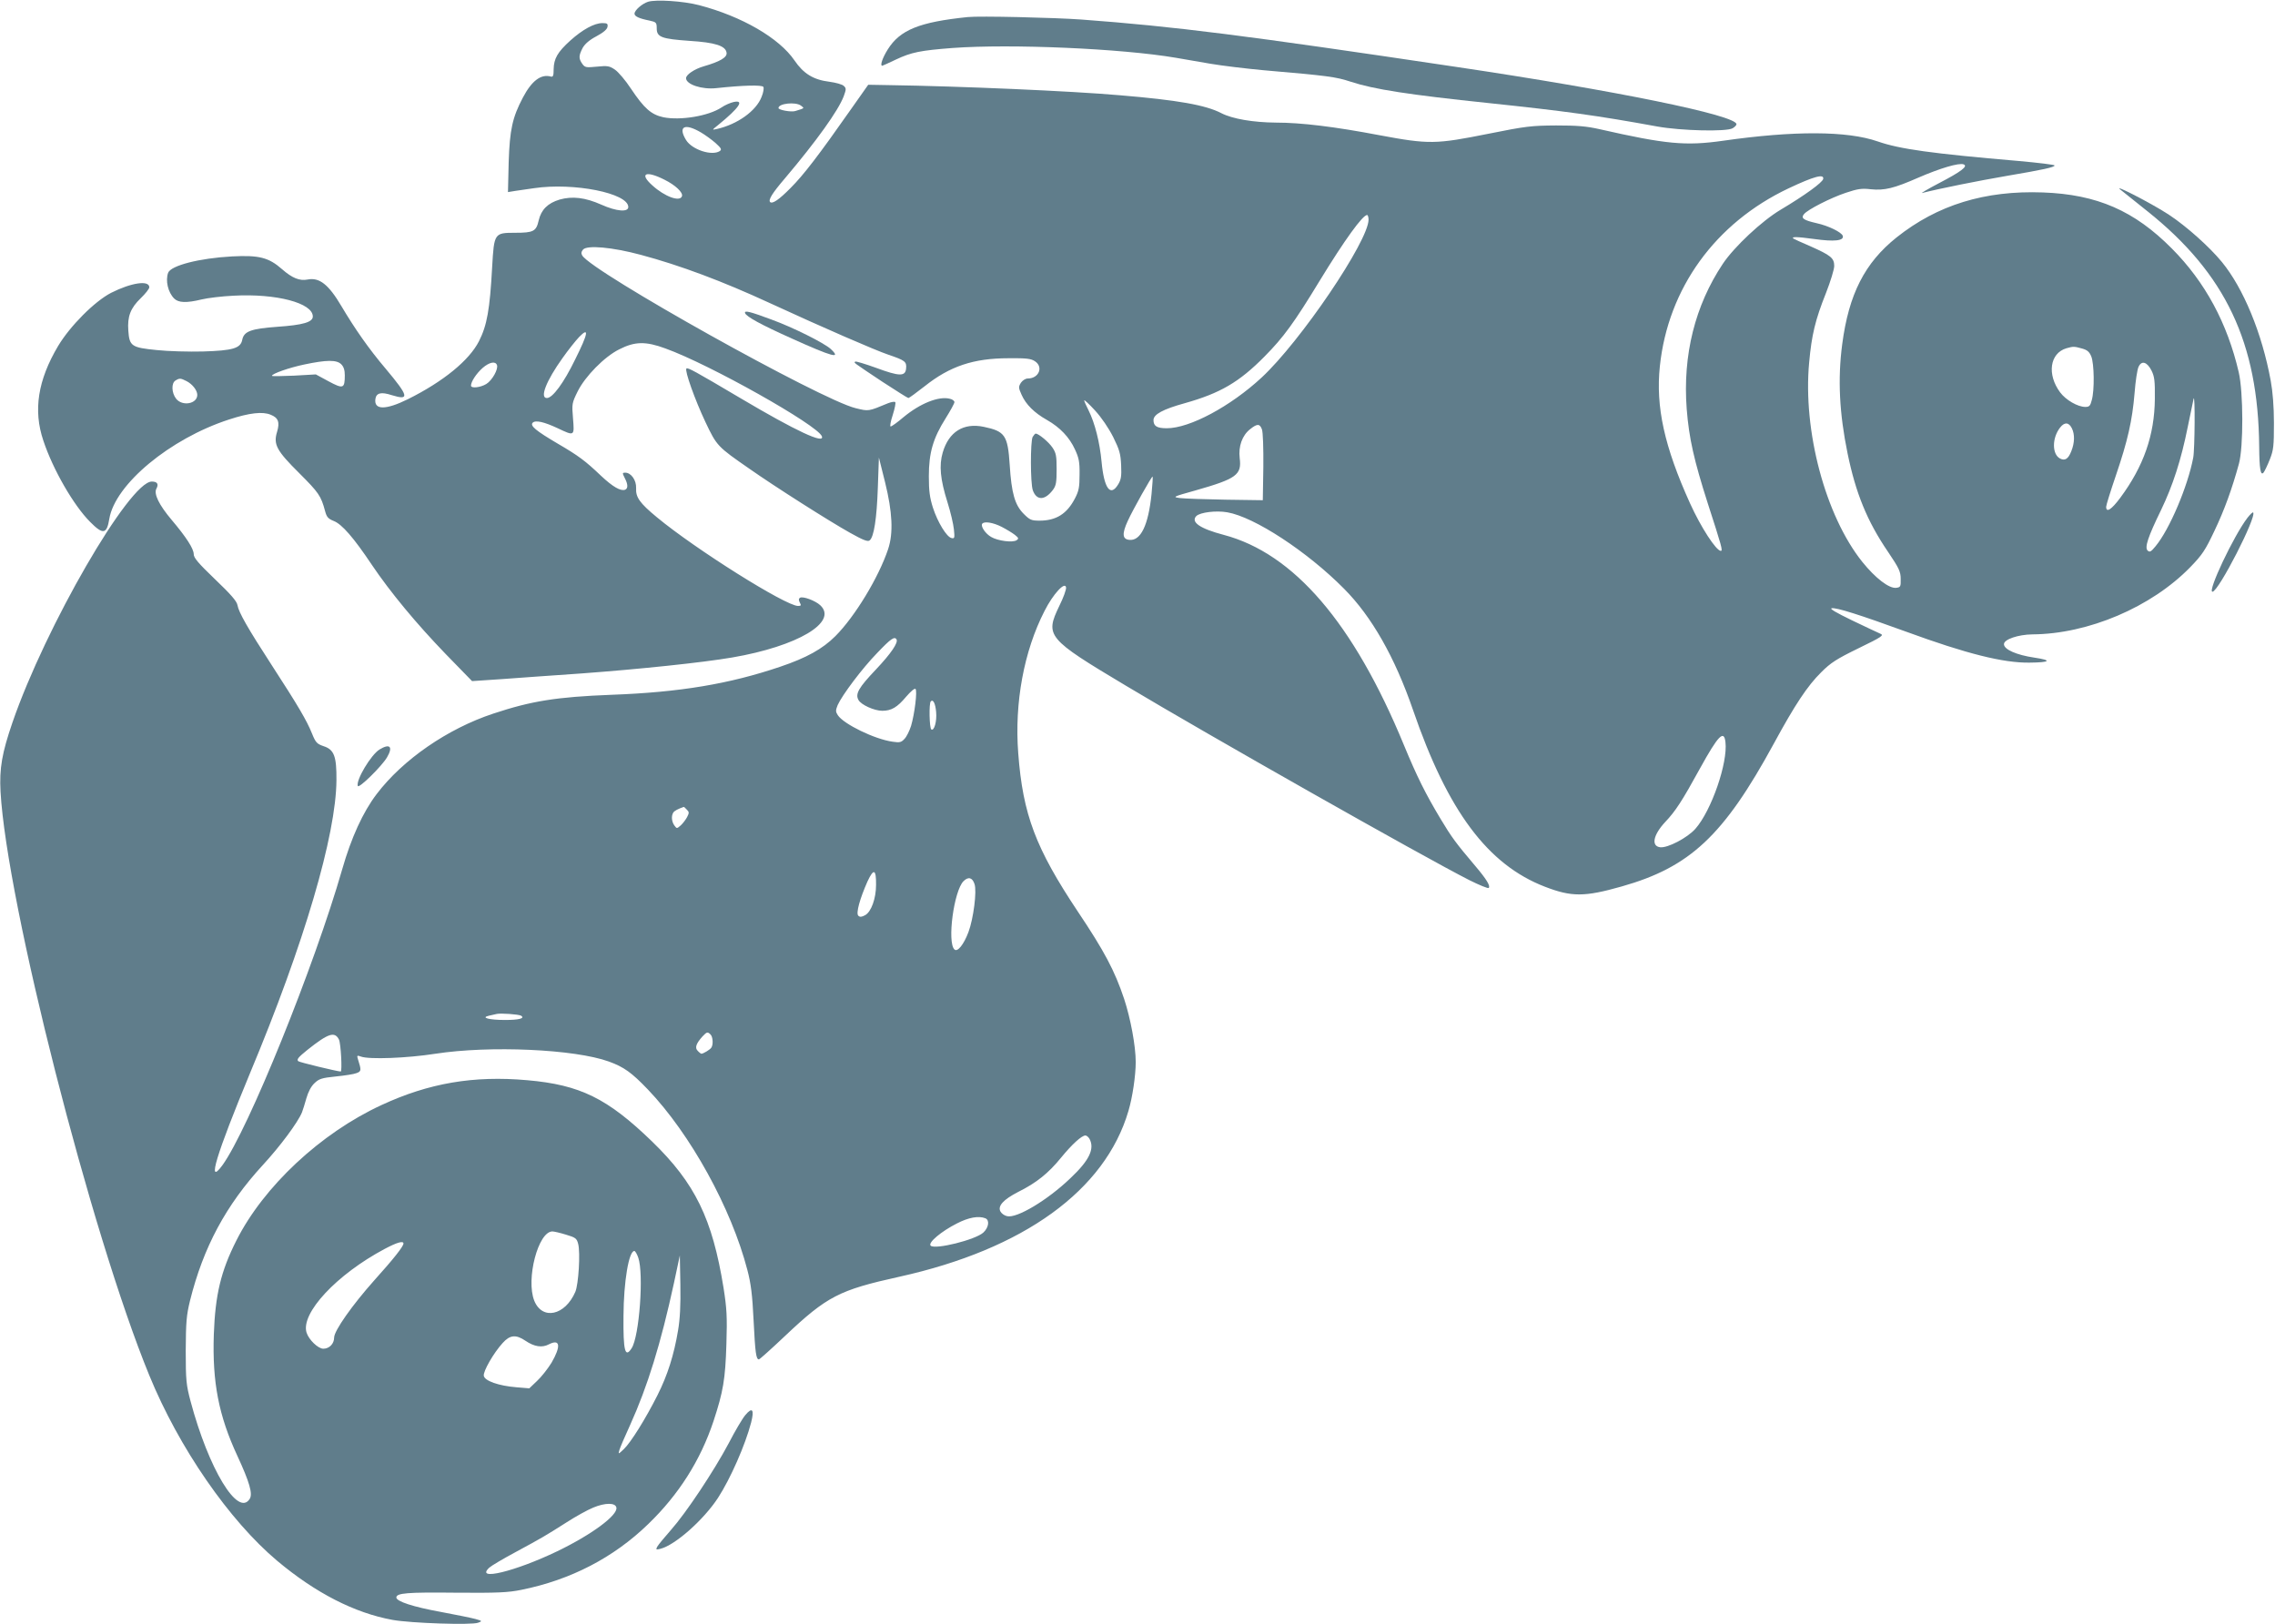 <?xml version="1.0" standalone="no"?>
<!DOCTYPE svg PUBLIC "-//W3C//DTD SVG 20010904//EN"
 "http://www.w3.org/TR/2001/REC-SVG-20010904/DTD/svg10.dtd">
<svg version="1.0" xmlns="http://www.w3.org/2000/svg"
 width="1280pt" height="914pt" viewBox="0 0 1280 914"
 preserveAspectRatio="xMidYMid meet">
<g transform="translate(0,914) scale(0.1,-0.1)"
fill="#607d8b" stroke="none">
<path d="M3646 9130 c-34 -11 -76 -48 -76 -67 0 -15 25 -27 85 -39 37 -8 40
-11 40 -44 0 -49 28 -59 185 -70 144 -9 203 -28 208 -67 4 -26 -38 -50 -128
-76 -52 -15 -100 -47 -100 -67 0 -35 89 -65 170 -56 148 16 257 19 265 7 4 -7
0 -32 -10 -56 -30 -79 -136 -155 -252 -181 -28 -6 -28 -6 7 22 120 98 150 143
88 130 -18 -4 -49 -17 -69 -31 -73 -48 -230 -74 -326 -55 -69 15 -108 49 -183
161 -30 46 -71 94 -90 107 -31 21 -42 23 -101 17 -62 -6 -68 -5 -83 16 -21 30
-20 46 2 89 13 23 38 45 78 66 39 21 60 39 62 53 3 18 -2 21 -29 21 -45 0
-111 -36 -180 -98 -72 -65 -93 -102 -94 -162 0 -35 -3 -44 -15 -41 -56 16
-108 -23 -158 -118 -59 -112 -74 -180 -80 -364 l-4 -168 43 7 c24 3 71 10 104
15 223 33 530 -28 530 -106 0 -30 -66 -25 -151 13 -92 41 -164 49 -235 29 -67
-20 -104 -57 -118 -117 -14 -62 -29 -70 -133 -70 -117 0 -118 -2 -129 -193
-13 -240 -29 -328 -74 -417 -55 -108 -200 -227 -401 -327 -124 -61 -190 -61
-182 1 5 35 32 42 93 22 101 -31 95 -6 -35 149 -95 112 -173 224 -249 352 -72
122 -124 163 -190 150 -45 -9 -87 8 -144 58 -75 66 -129 80 -282 72 -183 -10
-343 -51 -359 -92 -16 -44 -1 -110 34 -145 24 -24 69 -26 155 -5 33 8 114 18
180 21 239 13 445 -41 445 -117 0 -32 -55 -48 -199 -58 -149 -11 -188 -25
-198 -73 -9 -48 -53 -61 -221 -66 -78 -2 -195 1 -260 8 -142 14 -154 22 -160
109 -6 80 12 127 70 183 26 25 48 53 48 61 0 42 -102 26 -215 -31 -93 -48
-231 -187 -298 -299 -114 -192 -141 -362 -83 -533 54 -163 171 -365 263 -457
72 -73 94 -70 108 17 32 194 341 451 673 559 116 38 190 46 235 27 43 -17 52
-42 36 -96 -22 -71 -3 -106 125 -233 109 -109 122 -127 145 -213 9 -34 17 -43
49 -56 46 -18 112 -94 213 -245 105 -156 252 -333 417 -504 l148 -152 164 11
c91 7 293 21 450 32 325 24 681 61 850 90 367 63 597 199 495 294 -28 26 -98
52 -114 42 -8 -5 -8 -13 -1 -27 9 -16 7 -19 -10 -19 -69 0 -577 319 -794 499
-97 80 -120 113 -117 164 2 44 -28 87 -61 87 -17 0 -17 -2 -3 -30 19 -36 19
-59 2 -66 -25 -9 -69 16 -136 79 -87 83 -127 113 -244 181 -122 72 -156 100
-140 117 16 16 64 5 141 -31 95 -45 94 -45 86 55 -7 82 -6 87 26 152 42 85
151 196 234 237 88 45 149 46 260 5 250 -90 855 -431 880 -494 18 -47 -145 29
-454 212 -262 155 -300 176 -308 169 -11 -11 48 -176 107 -301 64 -135 67
-138 249 -264 141 -99 446 -293 564 -359 75 -42 101 -52 111 -43 24 19 40 122
46 296 l6 170 35 -140 c41 -166 47 -285 17 -375 -53 -159 -187 -380 -297 -490
-72 -72 -162 -122 -310 -172 -286 -97 -566 -144 -950 -158 -310 -12 -451 -35
-665 -106 -257 -85 -509 -259 -656 -453 -77 -101 -143 -246 -193 -421 -157
-547 -530 -1469 -675 -1668 -90 -122 -34 61 155 517 306 732 485 1342 487
1651 1 134 -13 172 -73 191 -37 13 -44 20 -65 72 -29 72 -77 154 -225 382
-137 211 -187 299 -194 340 -4 22 -38 61 -126 145 -95 91 -120 121 -120 141 0
31 -42 96 -124 193 -71 84 -102 147 -86 176 14 26 5 40 -26 40 -126 0 -598
-816 -784 -1356 -59 -172 -74 -258 -67 -389 35 -625 509 -2486 837 -3285 167
-408 450 -817 720 -1044 216 -181 435 -293 648 -332 105 -19 446 -30 482 -16
24 9 24 10 -15 21 -22 6 -110 24 -196 40 -154 28 -249 59 -249 81 0 25 61 30
333 27 238 -2 296 1 370 16 278 56 519 181 714 370 172 166 294 359 367 578
55 167 67 237 73 435 5 155 2 201 -16 316 -63 390 -160 589 -402 824 -251 243
-405 319 -702 345 -302 27 -554 -16 -821 -140 -342 -158 -663 -458 -816 -762
-87 -172 -119 -305 -127 -529 -9 -268 27 -456 133 -684 68 -147 87 -213 69
-241 -66 -105 -231 168 -333 550 -24 91 -27 116 -27 285 1 161 4 198 24 280
75 301 202 538 411 765 95 103 195 237 219 295 5 14 17 50 25 80 10 35 26 66
45 84 26 25 41 30 120 38 50 5 103 13 117 19 27 10 28 15 8 78 -7 22 -5 23 17
15 46 -17 259 -9 419 16 305 47 783 26 976 -44 85 -31 128 -62 219 -157 240
-251 470 -669 560 -1016 20 -76 28 -139 35 -284 9 -182 14 -219 30 -219 4 0
70 59 146 131 238 225 305 259 644 334 700 155 1158 486 1289 933 23 77 41
200 41 275 0 91 -29 245 -65 355 -53 159 -112 270 -260 491 -238 357 -310 547
-336 892 -22 284 32 575 148 801 49 97 116 168 121 132 2 -11 -15 -58 -38
-104 -81 -169 -70 -183 375 -449 459 -275 1670 -961 1932 -1094 56 -28 105
-48 109 -44 11 11 -13 50 -75 123 -110 130 -133 161 -196 266 -85 142 -132
236 -206 415 -283 687 -620 1079 -1014 1183 -133 35 -187 72 -154 106 22 21
111 32 174 21 152 -26 449 -220 657 -430 156 -157 286 -386 388 -682 196 -571
421 -871 742 -995 150 -58 223 -58 431 1 386 109 575 286 857 804 119 219 189
325 267 402 53 53 85 74 210 135 134 65 144 73 122 82 -13 6 -85 39 -159 75
-91 44 -128 66 -114 68 26 5 158 -37 419 -132 339 -124 546 -176 693 -174 118
1 130 13 29 28 -102 15 -172 46 -172 76 0 27 80 54 160 55 314 2 669 153 888
378 68 70 85 96 136 204 56 117 99 236 138 378 26 95 25 403 -1 515 -64 276
-189 508 -376 696 -211 213 -421 305 -726 316 -326 12 -593 -70 -823 -253
-179 -143 -269 -319 -306 -601 -26 -196 -16 -390 30 -614 46 -224 110 -382
228 -555 62 -92 71 -111 71 -152 1 -43 -1 -47 -25 -50 -40 -5 -117 54 -191
146 -208 260 -335 738 -299 1122 14 155 34 239 95 392 25 64 46 132 46 151 0
45 -19 60 -136 112 -49 21 -91 40 -93 42 -16 12 20 11 116 -2 113 -16 170 -10
161 18 -7 20 -79 56 -147 71 -74 17 -90 28 -71 51 21 26 151 92 235 120 66 22
89 26 140 20 78 -8 131 5 270 66 120 52 227 84 253 74 27 -10 -14 -41 -139
-106 -63 -33 -105 -58 -94 -55 97 25 323 70 475 96 206 35 270 49 270 59 0 4
-91 15 -202 25 -490 42 -670 67 -793 110 -172 60 -472 61 -870 4 -211 -30
-321 -20 -695 65 -75 17 -127 21 -245 21 -138 -1 -169 -4 -382 -47 -295 -59
-333 -60 -611 -8 -252 48 -441 71 -582 71 -129 1 -246 21 -308 53 -88 46 -247
74 -572 101 -275 24 -898 51 -1300 57 l-115 2 -98 -139 c-180 -257 -266 -369
-338 -441 -66 -67 -103 -92 -116 -80 -11 12 11 49 83 133 180 213 300 381 331
462 14 39 15 45 1 58 -8 9 -45 19 -82 24 -89 11 -145 45 -196 120 -86 126
-296 248 -537 311 -88 23 -243 33 -287 19z m860 -584 c21 -16 23 -14 -32 -31
-22 -7 -94 6 -94 17 0 26 95 36 126 14z m-561 -152 c22 -13 58 -39 80 -58 33
-30 37 -37 25 -46 -44 -29 -156 7 -190 62 -47 77 -8 97 85 42z m-207 -265 c61
-30 106 -72 99 -93 -11 -34 -97 -3 -167 61 -75 67 -37 85 68 32z m6520 4 c-4
-20 -103 -92 -239 -173 -106 -63 -262 -209 -326 -305 -156 -234 -226 -513
-203 -816 13 -166 41 -289 119 -533 78 -241 85 -266 73 -266 -26 0 -113 134
-173 267 -145 320 -194 544 -170 772 46 439 312 806 724 1001 144 68 201 83
195 53z m-2558 -229 c0 -120 -383 -686 -602 -889 -175 -162 -404 -285 -533
-285 -56 0 -75 12 -75 46 0 32 53 61 176 95 199 56 306 118 449 263 106 107
166 189 310 426 141 231 242 370 267 370 4 0 8 -12 8 -26z m-4095 -198 c221
-59 461 -149 725 -271 306 -141 594 -266 668 -291 94 -32 104 -39 100 -78 -4
-45 -37 -45 -169 4 -61 22 -114 38 -117 35 -8 -7 -19 1 152 -113 77 -50 143
-92 147 -92 4 0 45 30 91 66 142 113 275 158 473 158 99 1 126 -2 148 -17 49
-32 22 -97 -40 -97 -13 0 -29 -10 -39 -24 -14 -23 -14 -28 4 -68 24 -54 71
-101 142 -141 74 -42 127 -98 158 -166 22 -47 27 -70 26 -141 0 -72 -4 -93
-26 -135 -45 -87 -106 -125 -199 -125 -46 0 -55 4 -89 38 -50 50 -69 116 -79
276 -11 166 -26 189 -146 214 -114 24 -197 -28 -231 -145 -21 -72 -14 -150 27
-280 17 -54 33 -122 36 -152 5 -48 4 -53 -13 -49 -27 5 -78 88 -105 171 -18
57 -23 94 -23 177 0 132 24 214 94 325 27 43 50 85 50 92 0 7 -11 16 -26 19
-62 16 -167 -26 -261 -104 -34 -29 -66 -52 -72 -52 -5 0 0 29 12 65 11 35 18
68 14 72 -4 4 -22 1 -40 -6 -113 -47 -109 -46 -183 -28 -195 47 -1480 765
-1538 859 -7 12 -6 21 4 33 22 27 165 14 325 -29z m-369 -589 c-64 -132 -127
-217 -159 -217 -42 0 -3 98 88 225 31 44 73 97 93 118 58 60 52 22 -22 -126z
m8477 62 c30 -8 42 -18 53 -44 17 -41 19 -192 3 -247 -8 -32 -14 -38 -36 -38
-43 0 -110 39 -142 82 -75 101 -58 220 35 248 39 11 44 11 87 -1z m-9793 -89
c14 -14 20 -33 20 -62 0 -75 -9 -78 -91 -34 l-72 39 -123 -7 c-68 -3 -124 -4
-124 -1 0 12 97 46 183 64 124 26 181 27 207 1z m876 -4 c9 -23 -27 -87 -60
-107 -33 -20 -86 -26 -86 -9 0 22 30 68 65 99 38 33 72 40 81 17z m9309 -31
c17 -34 20 -58 19 -160 -2 -204 -63 -379 -195 -557 -50 -67 -79 -85 -79 -50 0
9 25 89 55 177 66 194 92 307 105 464 5 66 15 131 22 146 17 38 48 29 73 -20z
m-11055 -60 c33 -17 60 -52 60 -77 0 -51 -84 -66 -119 -22 -26 33 -28 89 -3
103 23 14 28 13 62 -4z m11290 -430 c-30 -160 -133 -404 -212 -499 -26 -32
-33 -35 -45 -24 -17 18 2 76 76 228 66 137 113 282 150 467 17 82 32 154 33
159 9 36 7 -284 -2 -331z m-6077 116 c36 -73 42 -94 45 -160 3 -63 -1 -82 -18
-109 -43 -69 -78 -20 -92 128 -10 110 -38 220 -73 290 -14 27 -25 53 -25 57 1
4 28 -21 61 -57 36 -39 76 -98 102 -149z m5394 49 c17 -34 16 -82 -3 -129 -17
-44 -36 -56 -64 -41 -45 24 -45 116 1 174 25 32 49 30 66 -4z m-4557 -6 c6
-15 9 -106 8 -213 l-3 -186 -210 3 c-115 2 -230 6 -255 9 -44 6 -43 7 86 43
232 66 261 88 249 182 -8 66 14 128 59 163 40 32 54 31 66 -1z m-621 -364
c-18 -176 -61 -266 -126 -258 -38 4 -41 34 -8 106 29 64 136 254 140 250 2 -2
-1 -46 -6 -98z m-843 -185 c27 -14 60 -34 74 -45 21 -17 23 -21 10 -30 -21
-15 -106 -4 -143 18 -32 18 -60 59 -51 74 10 16 61 8 110 -17z m-592 -633 c11
-18 -30 -79 -117 -171 -96 -101 -116 -136 -97 -170 14 -27 89 -61 134 -61 51
0 84 19 135 80 25 29 47 48 52 43 11 -11 -5 -140 -25 -208 -9 -28 -25 -61 -37
-73 -18 -20 -27 -22 -67 -16 -101 14 -275 99 -308 149 -13 20 -13 27 -1 57 25
56 138 207 223 294 76 80 97 94 108 76z m223 -409 c5 -52 -11 -108 -27 -98
-11 7 -14 148 -3 158 13 14 26 -12 30 -60z m4441 -169 c14 -117 -79 -386 -169
-488 -45 -51 -156 -109 -198 -104 -52 6 -40 69 28 142 58 61 95 118 196 302
102 185 135 219 143 148z m-5844 -380 c14 -13 14 -19 2 -42 -8 -15 -24 -36
-36 -47 -22 -19 -22 -19 -36 0 -15 21 -18 53 -6 72 6 10 27 21 59 32 1 1 9 -6
17 -15z m1065 -424 c0 -76 -27 -151 -61 -170 -20 -11 -30 -12 -39 -3 -14 14 9
96 52 193 35 75 49 69 48 -20z m554 5 c14 -40 -6 -195 -34 -270 -26 -70 -62
-115 -79 -98 -42 40 -3 330 51 384 27 27 50 21 62 -16z m-2551 -741 c23 -15
-12 -24 -90 -24 -89 0 -140 13 -91 24 13 3 33 7 44 10 23 5 123 -2 137 -10z
m1066 -106 c13 -13 16 -57 4 -74 -7 -11 -45 -34 -56 -34 -2 0 -12 7 -20 16
-18 17 -10 41 27 82 24 25 28 27 45 10z m-2091 -28 c11 -22 19 -180 10 -180
-18 0 -233 52 -239 58 -10 10 0 22 52 64 117 93 153 105 177 58z m4223 -559
c30 -56 -1 -121 -107 -221 -129 -124 -303 -228 -357 -214 -15 3 -31 15 -37 26
-17 31 16 67 99 110 103 51 171 106 241 192 63 77 117 126 138 126 7 0 17 -9
23 -19z m-586 -447 c25 -10 19 -52 -11 -80 -44 -41 -273 -98 -297 -74 -16 17
61 81 148 125 66 34 122 44 160 29z m-2360 -92 c54 -16 61 -21 69 -52 13 -50
2 -228 -16 -270 -58 -134 -186 -161 -231 -50 -48 121 22 390 102 390 9 0 44
-8 76 -18z m-914 -50 c0 -16 -55 -86 -164 -207 -124 -139 -226 -284 -226 -322
0 -35 -27 -63 -61 -63 -29 0 -81 50 -94 90 -35 109 169 328 440 472 68 36 105
47 105 30z m1321 -79 c32 -91 6 -444 -37 -510 -37 -58 -48 -16 -46 182 1 192
30 365 61 365 5 0 15 -17 22 -37z m224 -410 c-23 -138 -59 -252 -116 -365 -67
-133 -150 -266 -189 -303 -32 -30 -32 -30 -25 -5 4 14 31 77 60 140 99 219
173 459 247 800 l33 155 3 -165 c2 -115 -2 -193 -13 -257z m-859 -58 c50 -34
94 -41 133 -20 63 32 68 -11 14 -104 -21 -34 -58 -81 -82 -103 l-43 -41 -72 6
c-100 8 -180 36 -184 65 -4 25 55 128 106 184 41 46 75 49 128 13z m512 -939
c9 -43 -140 -153 -333 -246 -237 -114 -465 -169 -382 -92 12 11 78 50 147 87
148 80 167 91 288 168 51 33 118 70 150 83 67 28 125 28 130 0z"/>
<path d="M4192 7378 c7 -20 91 -66 263 -143 230 -104 281 -117 219 -59 -37 34
-213 122 -334 166 -121 45 -153 53 -148 36z"/>
<path d="M5810 6681 c-13 -26 -13 -260 1 -300 21 -59 68 -58 113 2 18 24 21
43 21 116 0 76 -3 92 -24 123 -22 32 -78 78 -94 78 -3 0 -11 -9 -17 -19z"/>
<path d="M5445 9044 c-272 -28 -381 -72 -450 -182 -30 -48 -45 -92 -31 -92 2
0 37 16 77 35 87 41 137 51 319 65 328 24 949 -3 1255 -55 44 -8 133 -23 197
-34 65 -11 198 -27 295 -36 370 -32 407 -37 493 -65 131 -43 326 -73 775 -120
428 -45 611 -70 950 -132 134 -24 387 -30 423 -10 12 7 22 17 22 23 0 50 -678
189 -1580 323 -1192 178 -1580 227 -2105 266 -152 11 -575 21 -640 14z"/>
<path d="M11930 8073 c19 -15 89 -71 155 -124 437 -350 621 -738 626 -1323 1
-126 8 -166 25 -145 6 8 22 41 35 74 21 53 23 76 23 205 0 92 -7 178 -18 237
-49 268 -154 522 -276 670 -70 85 -199 200 -296 264 -92 61 -321 179 -274 142z"/>
<path d="M12645 6226 c-78 -102 -226 -416 -197 -416 34 0 251 424 229 446 -3
3 -17 -11 -32 -30z"/>
<path d="M2135 4922 c-48 -30 -133 -172 -122 -205 5 -17 133 109 164 160 36
61 17 81 -42 45z"/>
<path d="M4193 1176 c-16 -19 -58 -90 -93 -158 -83 -156 -239 -391 -325 -488
-36 -41 -71 -83 -77 -94 -9 -17 -7 -18 18 -12 83 21 243 163 324 287 70 108
153 297 186 423 19 74 7 90 -33 42z"/>
</g>
</svg>
